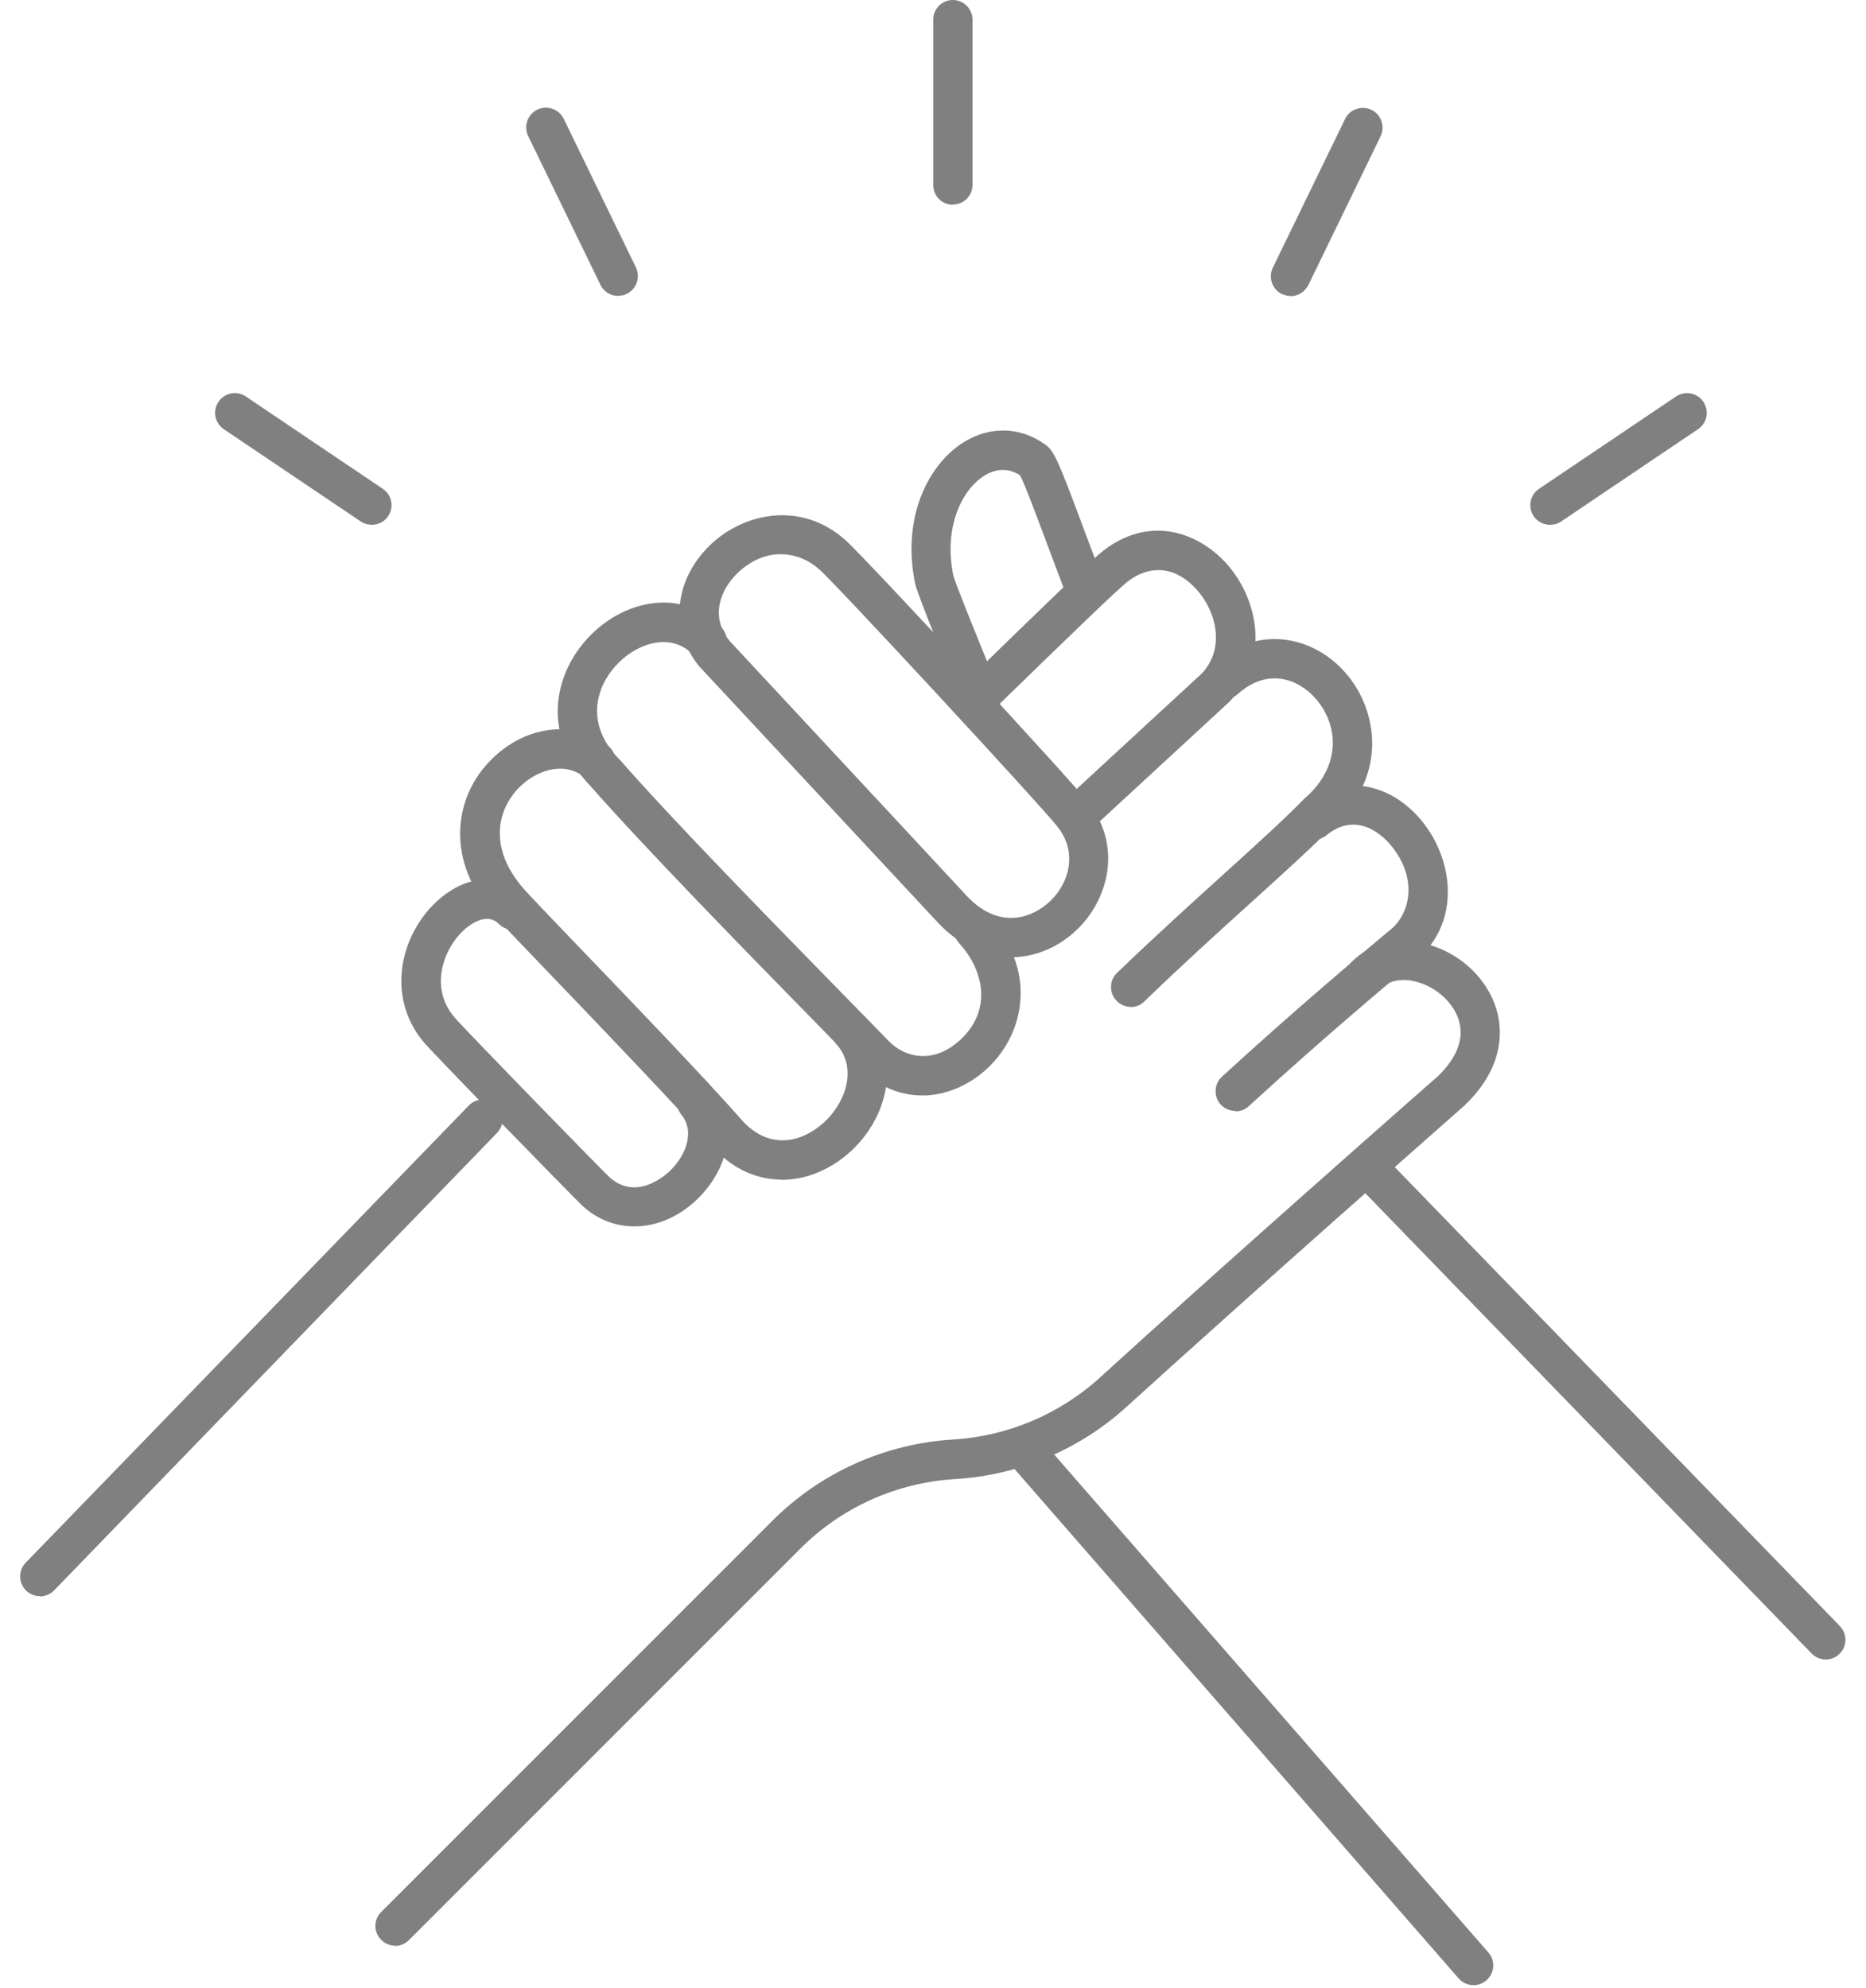 <svg width="46" height="49" viewBox="0 0 46 49" fill="none" xmlns="http://www.w3.org/2000/svg">
<g opacity="1" clip-path="url(#clip0_183_1370)">
<path d="M0.984 39.342C0.863 39.342 0.742 39.296 0.644 39.204C0.454 39.019 0.448 38.708 0.632 38.518L11.557 27.248C11.741 27.058 12.052 27.052 12.242 27.236C12.433 27.421 12.438 27.732 12.254 27.922L1.335 39.198C1.237 39.296 1.111 39.348 0.984 39.348V39.342Z" fill="#808080"/>
<path d="M36.327 48.93C36.189 48.93 36.056 48.872 35.958 48.763L24.919 36.104C24.74 35.902 24.763 35.597 24.965 35.418C25.166 35.239 25.472 35.263 25.65 35.464L36.69 48.123C36.869 48.325 36.846 48.63 36.644 48.809C36.552 48.889 36.437 48.93 36.327 48.93Z" fill="#808080"/>
<path d="M45.01 40.903C44.883 40.903 44.757 40.852 44.659 40.754L33.521 29.27C33.337 29.08 33.337 28.769 33.533 28.584C33.723 28.4 34.034 28.4 34.218 28.596L45.356 40.079C45.54 40.27 45.54 40.581 45.344 40.765C45.252 40.857 45.126 40.903 45.005 40.903H45.01Z" fill="#808080"/>
<path d="M24.93 23.589C24.93 23.589 24.902 23.589 24.884 23.589C24.245 23.577 23.646 23.289 23.139 22.759L17.267 16.456C17.267 16.456 17.256 16.444 17.25 16.439C16.501 15.54 16.605 14.307 17.503 13.437C18.333 12.636 19.751 12.336 20.845 13.316C21.352 13.771 26.394 19.216 26.838 19.792C27.708 20.916 27.287 22.287 26.446 23.007C26.008 23.387 25.466 23.595 24.913 23.595L24.93 23.589ZM17.993 15.805L23.847 22.097C24.567 22.857 25.34 22.684 25.823 22.27C26.336 21.832 26.59 21.042 26.077 20.385C25.662 19.855 20.667 14.456 20.2 14.036C19.704 13.592 18.886 13.448 18.178 14.128C17.774 14.52 17.486 15.188 17.987 15.799L17.993 15.805Z" fill="#808080"/>
<path d="M22.735 27C22.17 27 21.634 26.77 21.214 26.337C20.926 26.044 20.615 25.727 20.298 25.398C18.339 23.399 15.902 20.904 14.553 19.371C13.286 18.058 13.683 16.508 14.594 15.62C15.031 15.194 15.573 14.929 16.115 14.866C16.743 14.791 17.336 15.004 17.78 15.459C17.964 15.649 17.964 15.96 17.768 16.145C17.578 16.329 17.267 16.329 17.083 16.133C16.564 15.603 15.775 15.822 15.268 16.317C14.715 16.853 14.38 17.804 15.256 18.703C15.262 18.709 15.268 18.715 15.274 18.72C16.599 20.236 19.036 22.719 20.989 24.718C21.312 25.047 21.617 25.358 21.905 25.657C22.32 26.084 23.035 26.234 23.692 25.611C24.475 24.868 24.233 23.889 23.645 23.249C23.461 23.053 23.478 22.742 23.674 22.563C23.87 22.379 24.181 22.396 24.36 22.592C25.074 23.364 25.19 24.131 25.155 24.632C25.115 25.266 24.832 25.865 24.354 26.32C23.928 26.723 23.392 26.965 22.85 27C22.81 27 22.77 27 22.729 27H22.735Z" fill="#808080"/>
<path d="M19.266 29.074C18.707 29.074 18.119 28.855 17.607 28.314C17.607 28.314 17.601 28.302 17.595 28.302C16.616 27.196 14.881 25.387 13.62 24.073C12.87 23.289 12.329 22.73 12.162 22.54C11.603 21.901 11.32 21.186 11.344 20.472C11.361 19.844 11.614 19.244 12.058 18.778C12.899 17.885 14.127 17.718 14.979 18.375C15.193 18.536 15.233 18.841 15.066 19.054C14.904 19.268 14.599 19.308 14.386 19.141C13.879 18.749 13.187 18.997 12.767 19.441C12.265 19.976 12.035 20.898 12.905 21.901C13.055 22.074 13.643 22.684 14.328 23.399C15.596 24.718 17.336 26.527 18.327 27.651C19.013 28.371 19.802 28.129 20.309 27.668C20.851 27.173 21.145 26.326 20.62 25.738C20.442 25.537 20.465 25.231 20.66 25.052C20.862 24.874 21.168 24.897 21.346 25.093C21.778 25.583 21.951 26.211 21.83 26.862C21.726 27.426 21.421 27.968 20.96 28.389C20.511 28.798 19.906 29.08 19.272 29.08L19.266 29.074Z" fill="#808080"/>
<path d="M15.636 30.227C15.17 30.227 14.709 30.054 14.34 29.702C14.069 29.443 10.675 25.963 10.445 25.686C9.5 24.557 9.874 23.03 10.779 22.206C11.505 21.544 12.392 21.492 12.98 22.085C13.17 22.275 13.17 22.581 12.98 22.771C12.79 22.961 12.485 22.961 12.294 22.771C11.989 22.465 11.563 22.811 11.436 22.921C10.958 23.358 10.566 24.309 11.194 25.064C11.401 25.317 14.761 28.763 15.008 28.999C15.654 29.604 16.357 29.005 16.495 28.878C16.904 28.498 17.14 27.893 16.8 27.478C16.627 27.271 16.662 26.965 16.869 26.793C17.077 26.62 17.382 26.654 17.555 26.862C17.889 27.271 18.01 27.795 17.895 28.337C17.797 28.792 17.532 29.236 17.157 29.587C16.702 30.013 16.161 30.227 15.642 30.227H15.636Z" fill="#808080"/>
<path d="M26.619 20.518C26.486 20.518 26.359 20.466 26.261 20.362C26.077 20.166 26.094 19.855 26.29 19.677L29.626 16.6C30.202 15.989 29.995 15.085 29.505 14.537C28.75 13.702 28.013 14.163 27.805 14.33C27.517 14.554 26.302 15.736 24.464 17.522L24.348 17.637C24.158 17.821 23.847 17.821 23.663 17.625C23.478 17.435 23.478 17.124 23.674 16.94L23.79 16.825C25.783 14.883 26.884 13.817 27.212 13.563C27.719 13.172 28.295 13.01 28.872 13.108C29.373 13.195 29.851 13.471 30.231 13.886C31.015 14.756 31.314 16.243 30.323 17.28C30.318 17.285 30.312 17.291 30.3 17.303L26.953 20.391C26.861 20.478 26.74 20.518 26.624 20.518H26.619Z" fill="#808080"/>
<path d="M27.874 24.816C27.748 24.816 27.621 24.764 27.523 24.666C27.339 24.471 27.344 24.165 27.535 23.981C28.462 23.088 29.372 22.264 30.173 21.538C30.997 20.794 31.706 20.149 32.161 19.677C32.167 19.665 32.178 19.659 32.19 19.654C33.112 18.83 32.962 17.81 32.426 17.211C32.011 16.744 31.262 16.439 30.513 17.107C30.312 17.285 30.006 17.268 29.828 17.067C29.649 16.865 29.666 16.559 29.868 16.381C30.404 15.908 31.02 15.695 31.654 15.764C32.213 15.828 32.749 16.11 33.152 16.565C33.596 17.061 33.838 17.723 33.826 18.375C33.815 18.893 33.636 19.659 32.853 20.362C32.374 20.858 31.654 21.509 30.825 22.258C30.029 22.978 29.125 23.796 28.209 24.684C28.116 24.776 27.995 24.822 27.869 24.822L27.874 24.816Z" fill="#808080"/>
<path d="M30.45 27.38C30.317 27.38 30.185 27.328 30.093 27.225C29.914 27.029 29.926 26.718 30.122 26.539C31.925 24.885 33.533 23.537 34.138 23.03C34.201 22.978 34.253 22.932 34.293 22.903C34.777 22.494 34.944 21.63 34.293 20.841C34.114 20.622 33.463 19.959 32.691 20.593C32.484 20.76 32.178 20.731 32.006 20.524C31.839 20.316 31.867 20.011 32.075 19.838C33.008 19.077 34.224 19.239 35.042 20.224C35.837 21.186 36.016 22.73 34.927 23.652C34.887 23.687 34.835 23.727 34.771 23.785C34.172 24.286 32.576 25.623 30.784 27.265C30.692 27.351 30.571 27.392 30.456 27.392L30.45 27.38Z" fill="#808080"/>
<path d="M9.742 47.956C9.615 47.956 9.494 47.91 9.397 47.812C9.206 47.622 9.206 47.316 9.397 47.126L19.036 37.487C20.229 36.294 21.808 35.585 23.49 35.481C24.832 35.401 26.123 34.859 27.12 33.949C28.416 32.768 30.871 30.555 35.221 26.723C35.348 26.614 35.423 26.545 35.446 26.527C35.763 26.222 36.114 25.744 35.976 25.197C35.866 24.753 35.44 24.344 34.944 24.206C34.726 24.142 34.316 24.084 34.017 24.384C33.827 24.574 33.516 24.569 33.331 24.384C33.141 24.194 33.147 23.883 33.331 23.698C33.804 23.232 34.489 23.076 35.204 23.278C36.045 23.514 36.719 24.177 36.915 24.972C37.03 25.427 37.071 26.32 36.108 27.242C36.108 27.242 36.026 27.315 35.861 27.461C31.516 31.293 29.067 33.499 27.771 34.675C26.613 35.729 25.115 36.363 23.548 36.455C22.101 36.542 20.742 37.152 19.722 38.178L10.082 47.818C9.99 47.91 9.863 47.962 9.736 47.962L9.742 47.956Z" fill="#808080"/>
<path d="M24.193 17.7C24.003 17.7 23.818 17.585 23.744 17.401C22.62 14.675 22.58 14.462 22.562 14.393C22.217 12.739 22.896 11.454 23.726 10.919C24.389 10.492 25.155 10.51 25.777 10.965C25.991 11.12 26.106 11.397 26.722 13.051C26.872 13.454 27.045 13.909 27.224 14.387C27.322 14.635 27.195 14.917 26.941 15.015C26.694 15.113 26.411 14.986 26.313 14.733C26.129 14.249 25.956 13.794 25.806 13.39C25.535 12.67 25.259 11.921 25.144 11.714C24.786 11.483 24.458 11.599 24.245 11.737C23.715 12.083 23.254 12.993 23.502 14.191C23.542 14.341 23.911 15.28 24.631 17.032C24.735 17.28 24.614 17.562 24.366 17.666C24.302 17.689 24.245 17.7 24.181 17.7H24.193Z" fill="#808080"/>
<path d="M9.166 12.935C9.073 12.935 8.976 12.907 8.895 12.855L5.518 10.579C5.294 10.429 5.236 10.129 5.386 9.905C5.536 9.68 5.835 9.622 6.06 9.772L9.436 12.048C9.661 12.198 9.719 12.498 9.569 12.722C9.477 12.861 9.321 12.935 9.166 12.935Z" fill="#808080"/>
<path d="M15.239 7.294C15.06 7.294 14.887 7.197 14.801 7.018L13.02 3.353C12.905 3.111 13.003 2.823 13.245 2.702C13.487 2.587 13.775 2.685 13.896 2.927L15.677 6.592C15.792 6.834 15.694 7.122 15.452 7.243C15.383 7.277 15.314 7.289 15.239 7.289V7.294Z" fill="#808080"/>
<path d="M38.211 12.935C38.056 12.935 37.9 12.861 37.808 12.722C37.658 12.498 37.716 12.198 37.94 12.048L41.317 9.772C41.541 9.622 41.841 9.68 41.991 9.905C42.141 10.129 42.083 10.429 41.858 10.579L38.482 12.855C38.401 12.912 38.303 12.935 38.211 12.935Z" fill="#808080"/>
<path d="M31.816 7.295C31.747 7.295 31.672 7.277 31.602 7.248C31.36 7.133 31.262 6.839 31.378 6.597L33.158 2.933C33.273 2.691 33.567 2.593 33.809 2.708C34.051 2.823 34.149 3.117 34.034 3.359L32.254 7.024C32.167 7.197 31.994 7.3 31.816 7.3V7.295Z" fill="#808080"/>
<path d="M23.49 5.047C23.219 5.047 23.006 4.828 23.006 4.563V0.484C23.006 0.213 23.225 0 23.49 0C23.755 0 23.974 0.219 23.974 0.484V4.558C23.974 4.828 23.755 5.042 23.49 5.042V5.047Z" fill="#808080"/>
</g>
<defs>
<clipPath id="clip0_183_1370">
<rect width="45" height="48.93" fill="#808080" transform="translate(0.5)"/>
</clipPath>
</defs>
</svg>
